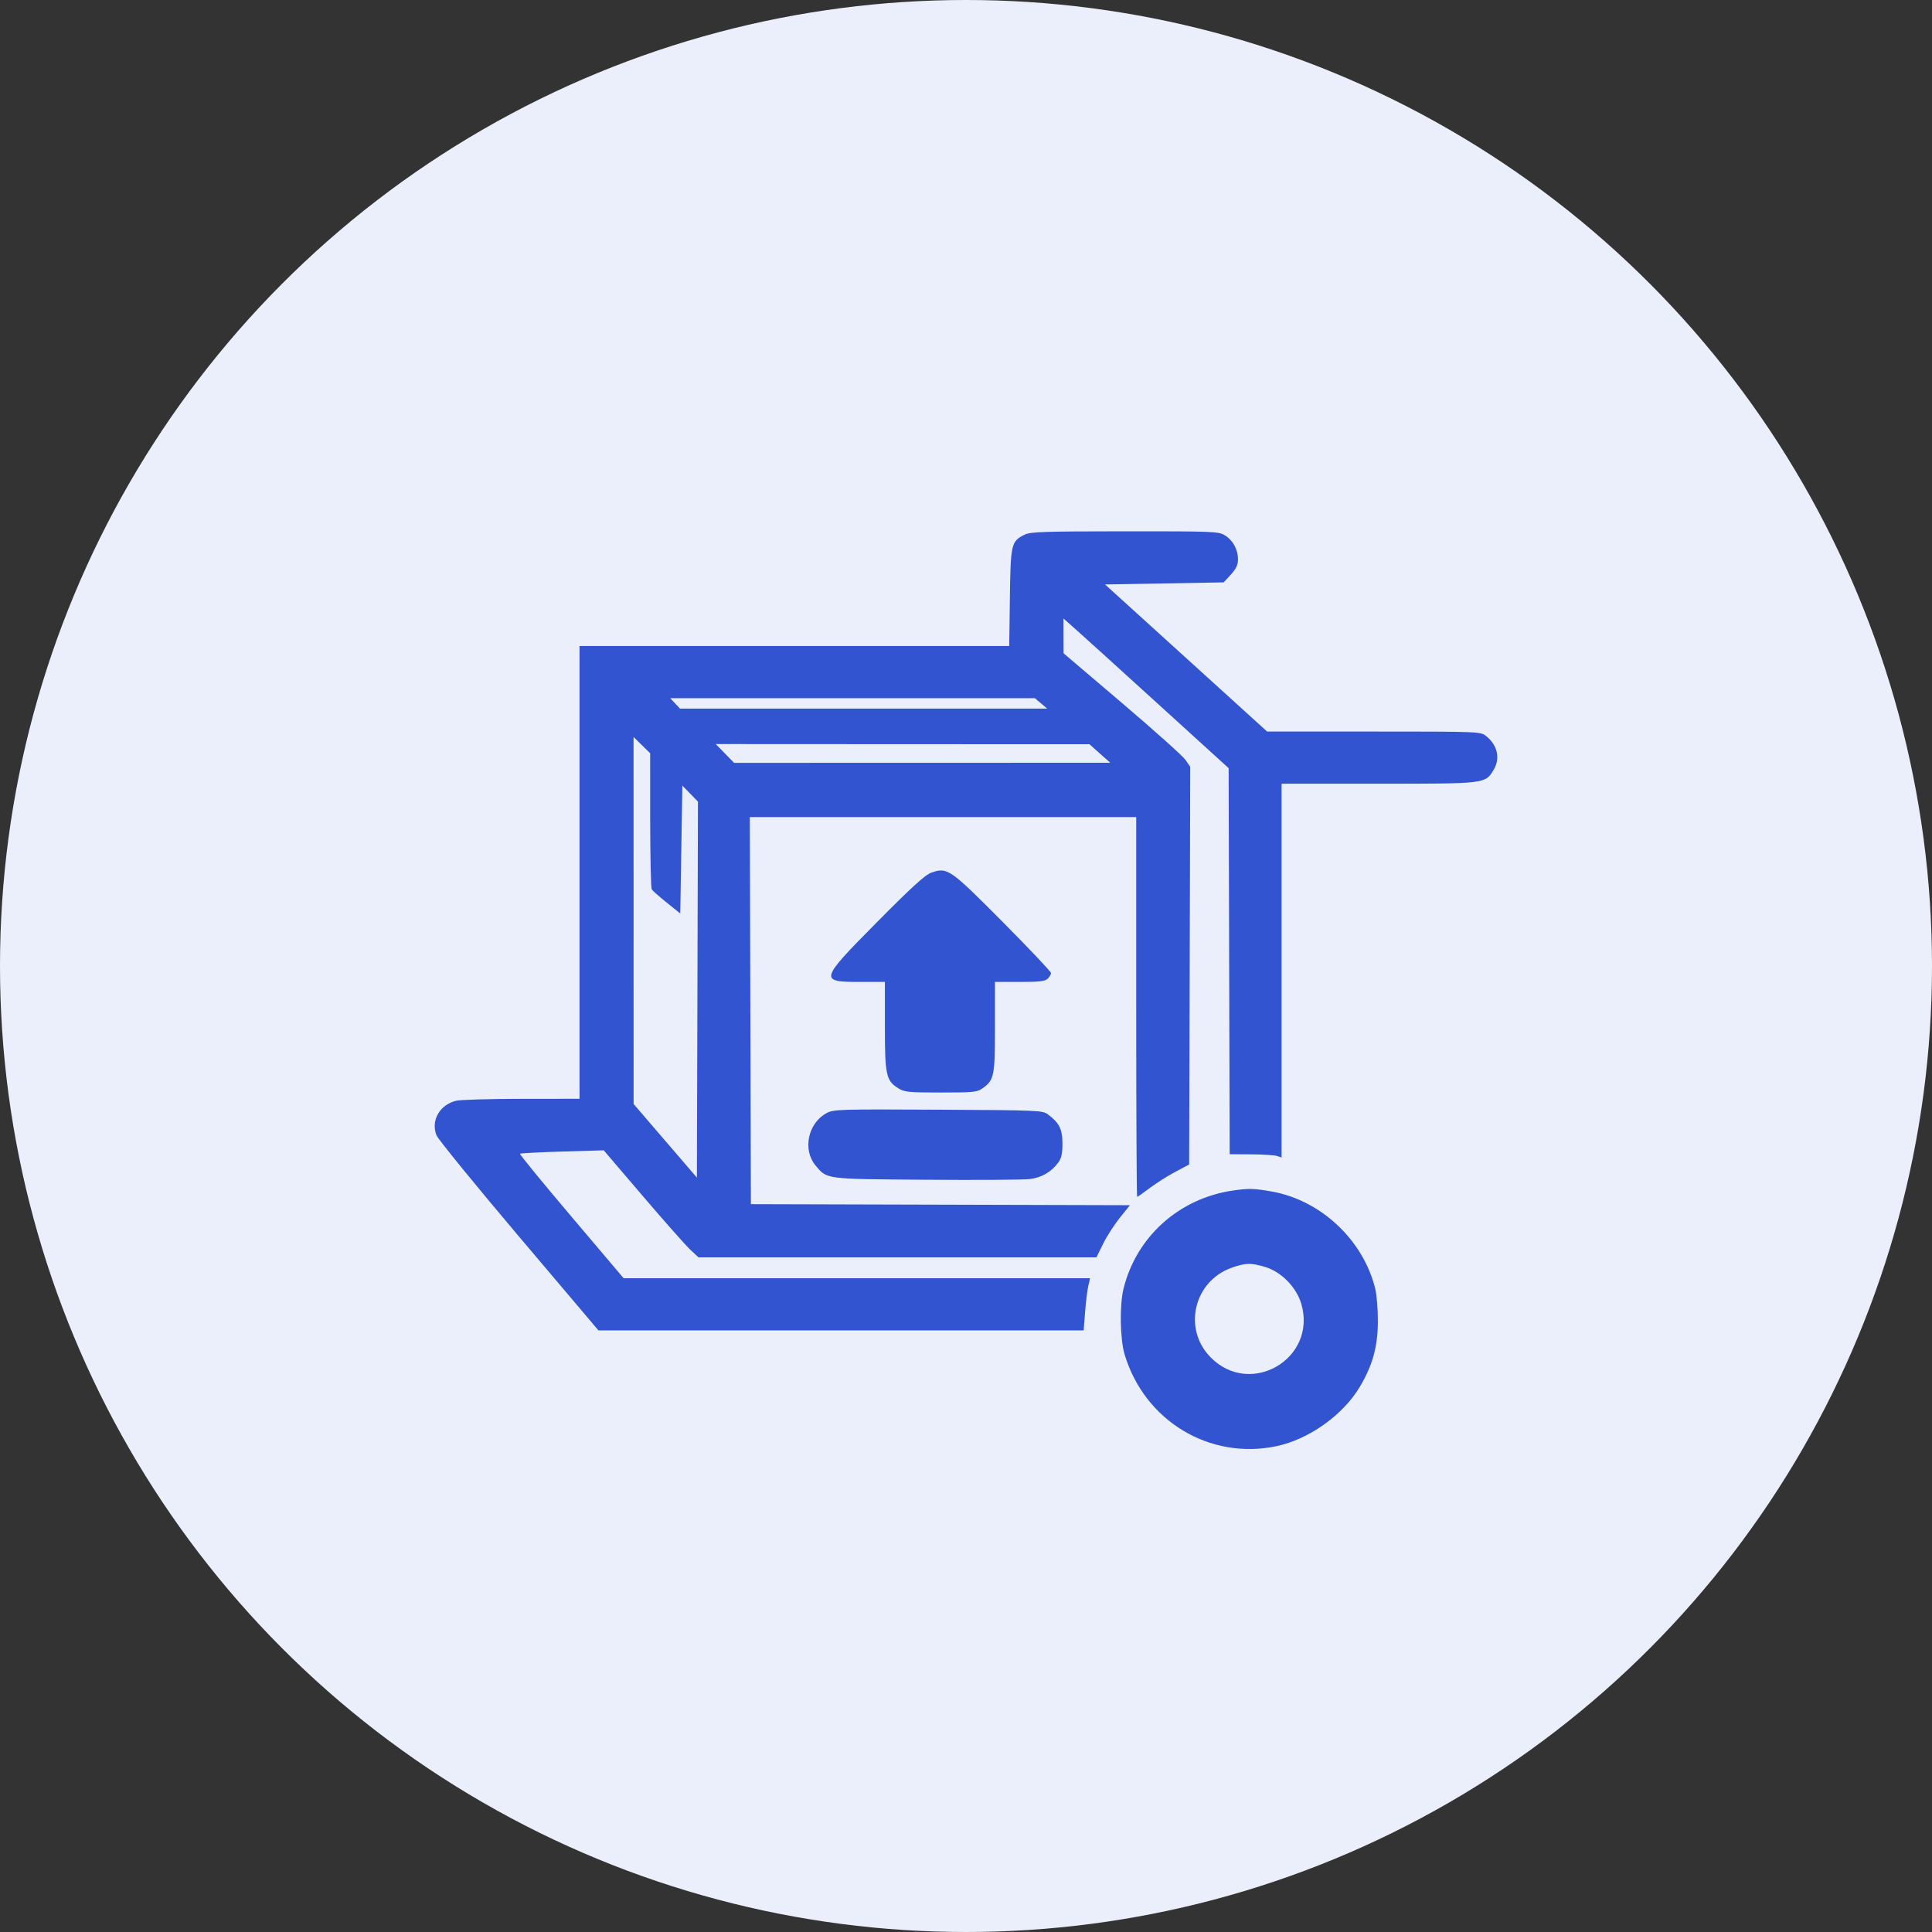 <svg width="80" height="80" viewBox="0 0 80 80" fill="none" xmlns="http://www.w3.org/2000/svg">
<rect x="0" y="0" width="80" height="80" fill="#333333" stroke="none"/>
<circle cx="40" cy="40" r="40" fill="#EBEFFB"/>
<path fill-rule="evenodd" clip-rule="evenodd" d="M42.429 22.138C41.871 22.415 41.847 22.515 41.817 24.741L41.79 26.75H32.894H23.997V36.124V45.498L21.611 45.5C20.298 45.501 19.074 45.537 18.892 45.579C18.209 45.739 17.831 46.4 18.074 47.01C18.139 47.173 19.674 49.057 21.485 51.197L24.779 55.088H34.826H44.873L44.931 54.332C44.963 53.916 45.022 53.43 45.063 53.252L45.137 52.928H35.48H25.823L23.657 50.371C22.465 48.965 21.508 47.796 21.531 47.774C21.553 47.752 22.342 47.711 23.285 47.683L24.999 47.632L26.615 49.524C27.504 50.565 28.387 51.562 28.576 51.74L28.922 52.064H37.162H45.403L45.675 51.509C45.824 51.204 46.136 50.718 46.367 50.429L46.788 49.905L38.941 49.883L31.093 49.861L31.071 41.847L31.049 33.834H39.048H47.048V41.696C47.048 46.02 47.065 49.559 47.087 49.559C47.109 49.559 47.346 49.393 47.614 49.191C47.882 48.989 48.357 48.688 48.671 48.522L49.241 48.219L49.263 39.986L49.285 31.753L49.091 31.468C48.984 31.311 47.804 30.254 46.469 29.118L44.041 27.052L44.039 26.332L44.037 25.612L44.575 26.089C44.871 26.351 46.409 27.745 47.994 29.187L50.875 31.808L50.897 39.801L50.919 47.794L51.8 47.799C52.285 47.801 52.768 47.832 52.875 47.866L53.068 47.929V40.19V32.452H57.076C61.518 32.452 61.494 32.455 61.84 31.892C62.136 31.411 62.015 30.855 61.53 30.472C61.305 30.295 61.234 30.292 56.886 30.292H52.47L49.113 27.246L45.757 24.201L48.215 24.158L50.673 24.115L50.968 23.792C51.188 23.551 51.262 23.391 51.262 23.161C51.262 22.75 51.056 22.373 50.72 22.167C50.458 22.006 50.264 21.998 46.575 22C43.224 22.002 42.667 22.02 42.429 22.138ZM43.107 29.126L43.362 29.342H35.759H28.156L27.954 29.126L27.752 28.91H35.301H42.851L43.107 29.126ZM26.923 33.96C26.924 35.483 26.953 36.773 26.987 36.828C27.022 36.883 27.302 37.13 27.61 37.377L28.169 37.826L28.212 35.178L28.255 32.53L28.578 32.862L28.901 33.194L28.879 40.978L28.857 48.762L27.547 47.238L26.237 45.714L26.235 38.115L26.234 30.516L26.578 30.854L26.922 31.191L26.923 33.96ZM45.542 31.201L45.972 31.584L38.185 31.586L30.398 31.588L30.018 31.199L29.638 30.81L37.375 30.814L45.112 30.817L45.542 31.201ZM38.565 36.133C38.315 36.219 37.757 36.727 36.318 38.18C33.923 40.599 33.906 40.66 35.626 40.66H36.641V42.483C36.641 44.52 36.69 44.749 37.197 45.064C37.45 45.221 37.624 45.239 38.96 45.239C40.322 45.239 40.462 45.224 40.693 45.059C41.167 44.72 41.199 44.559 41.199 42.521V40.66H42.225C43.043 40.66 43.278 40.632 43.386 40.524C43.461 40.449 43.521 40.344 43.521 40.29C43.521 40.236 42.62 39.284 41.518 38.174C39.33 35.971 39.231 35.903 38.565 36.133ZM34.232 46.088C33.454 46.506 33.222 47.605 33.773 48.263C34.253 48.836 34.14 48.821 38.361 48.851C40.466 48.866 42.389 48.854 42.635 48.824C43.123 48.765 43.533 48.529 43.814 48.148C43.953 47.961 43.994 47.777 43.994 47.355C43.994 46.762 43.864 46.498 43.402 46.151C43.171 45.977 43.055 45.972 38.849 45.95C34.773 45.928 34.517 45.936 34.232 46.088ZM51.045 49.298C48.817 49.627 47.055 51.209 46.523 53.36C46.355 54.039 46.377 55.445 46.566 56.078C47.385 58.83 50.082 60.463 52.853 59.884C54.205 59.601 55.629 58.583 56.321 57.403C56.839 56.521 57.047 55.766 57.055 54.742C57.059 54.243 57.009 53.621 56.945 53.36C56.45 51.349 54.7 49.703 52.671 49.34C51.932 49.208 51.698 49.202 51.045 49.298ZM52.386 52.462C53.057 52.662 53.686 53.306 53.887 53.999C54.538 56.253 51.792 57.875 50.138 56.213C48.959 55.029 49.43 53.039 51.019 52.488C51.587 52.291 51.796 52.287 52.386 52.462Z" fill="#3354D1"/>
</svg>
